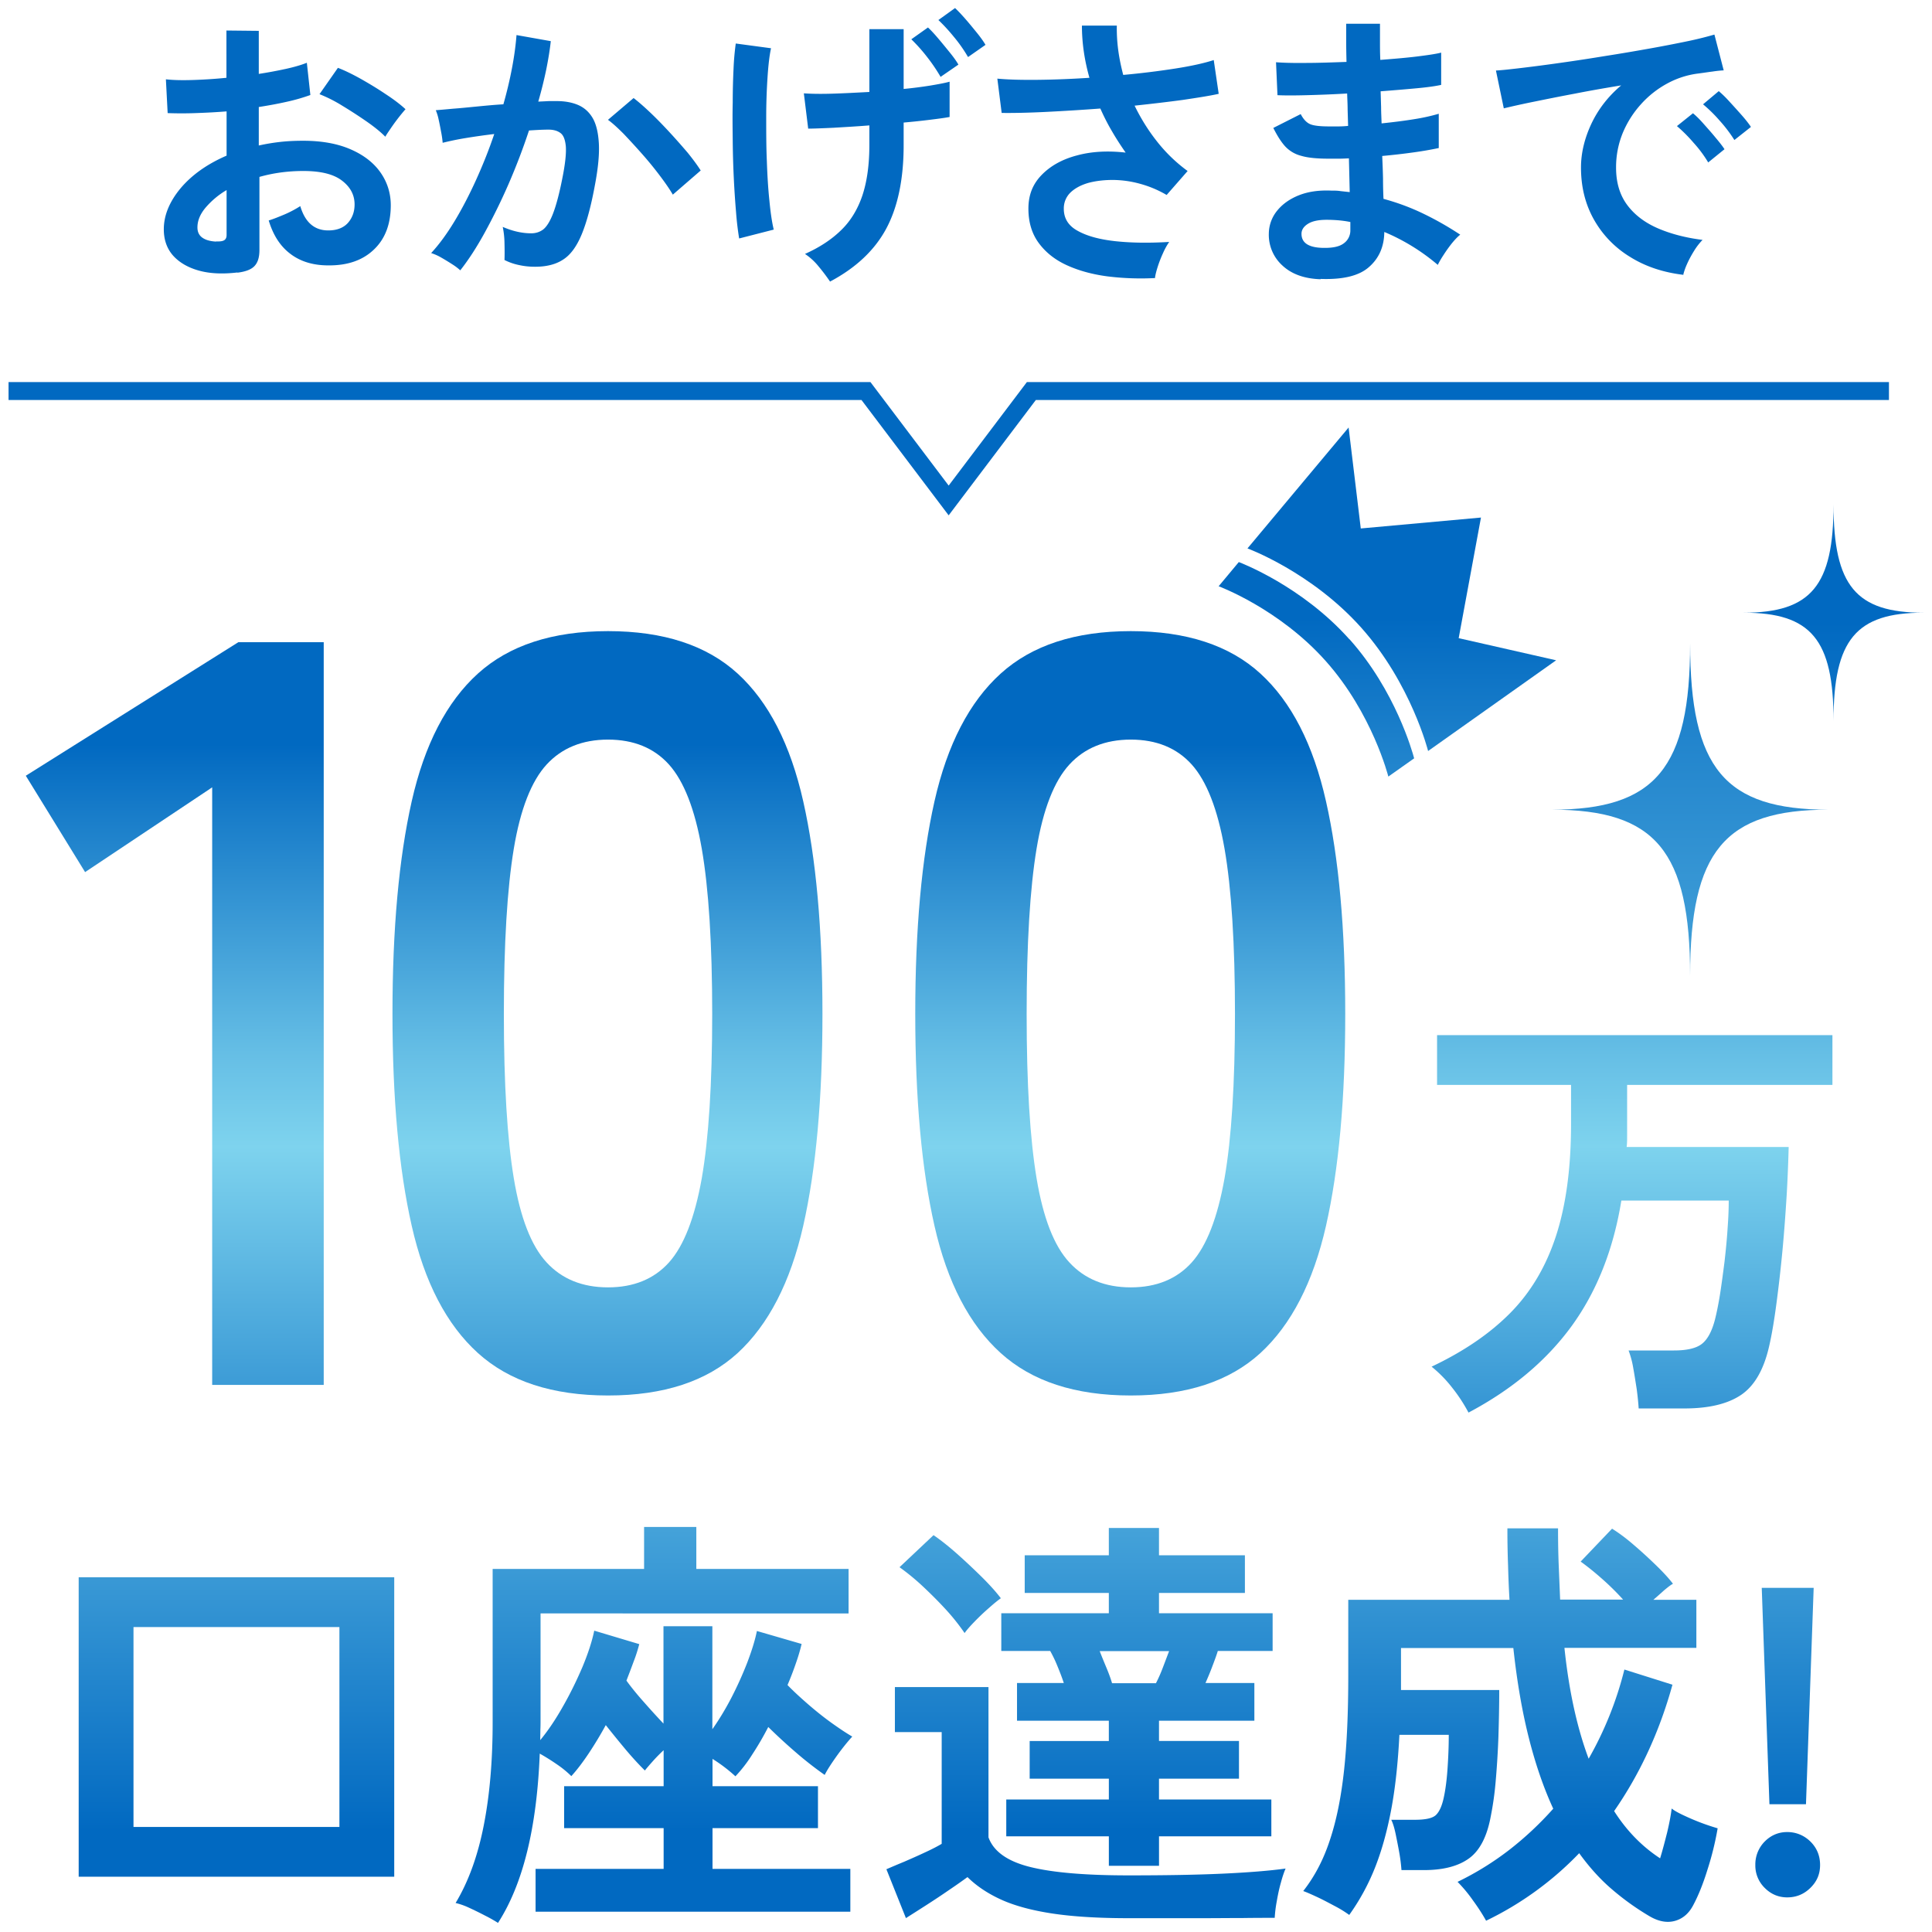 <svg width="113" height="113" viewBox="0 0 113 113" xmlns="http://www.w3.org/2000/svg">
    <defs>
        <linearGradient x1="50.052%" y1="58.988%" x2="50.052%" y2="445.598%" id="xirmncptma">
            <stop stop-color="#0169C1" offset="0%"/>
            <stop stop-color="#288ACF" offset="14%"/>
            <stop stop-color="#65BEE5" offset="36%"/>
            <stop stop-color="#7ED3EE" offset="47%"/>
            <stop stop-color="#0169C1" offset="100%"/>
        </linearGradient>
        <linearGradient x1="49.918%" y1="26.232%" x2="49.918%" y2="609.221%" id="cp2zmuntsb">
            <stop stop-color="#0169C1" offset="0%"/>
            <stop stop-color="#288ACF" offset="14%"/>
            <stop stop-color="#65BEE5" offset="36%"/>
            <stop stop-color="#7ED3EE" offset="47%"/>
            <stop stop-color="#0169C1" offset="100%"/>
        </linearGradient>
        <linearGradient x1="303.174%" y1="13.823%" x2="303.174%" y2="128.863%" id="0i7tz0f6xc">
            <stop stop-color="#0169C1" offset="0%"/>
            <stop stop-color="#288ACF" offset="14%"/>
            <stop stop-color="#65BEE5" offset="36%"/>
            <stop stop-color="#7ED3EE" offset="47%"/>
            <stop stop-color="#0169C1" offset="100%"/>
        </linearGradient>
        <linearGradient x1="124.786%" y1="14.882%" x2="124.786%" y2="126.662%" id="jb66pr29ad">
            <stop stop-color="#0169C1" offset="0%"/>
            <stop stop-color="#288ACF" offset="14%"/>
            <stop stop-color="#65BEE5" offset="36%"/>
            <stop stop-color="#7ED3EE" offset="47%"/>
            <stop stop-color="#0169C1" offset="100%"/>
        </linearGradient>
        <linearGradient x1="3.205%" y1="14.882%" x2="3.205%" y2="126.662%" id="mfdtlcioie">
            <stop stop-color="#0169C1" offset="0%"/>
            <stop stop-color="#288ACF" offset="14%"/>
            <stop stop-color="#65BEE5" offset="36%"/>
            <stop stop-color="#7ED3EE" offset="47%"/>
            <stop stop-color="#0169C1" offset="100%"/>
        </linearGradient>
        <linearGradient x1="-125.39%" y1="-76.909%" x2="-125.39%" y2="149.48%" id="gf6l0xtrxf">
            <stop stop-color="#0169C1" offset="0%"/>
            <stop stop-color="#288ACF" offset="14%"/>
            <stop stop-color="#65BEE5" offset="36%"/>
            <stop stop-color="#7ED3EE" offset="47%"/>
            <stop stop-color="#0169C1" offset="100%"/>
        </linearGradient>
        <linearGradient x1="275.927%" y1="-269.419%" x2="275.927%" y2="84.738%" id="8nug78rlsg">
            <stop stop-color="#0169C1" offset="0%"/>
            <stop stop-color="#288ACF" offset="14%"/>
            <stop stop-color="#65BEE5" offset="36%"/>
            <stop stop-color="#7ED3EE" offset="47%"/>
            <stop stop-color="#0169C1" offset="100%"/>
        </linearGradient>
        <linearGradient x1="124.485%" y1="-191.042%" x2="124.485%" y2="76.787%" id="swlgrto4hh">
            <stop stop-color="#0169C1" offset="0%"/>
            <stop stop-color="#288ACF" offset="14%"/>
            <stop stop-color="#65BEE5" offset="36%"/>
            <stop stop-color="#7ED3EE" offset="47%"/>
            <stop stop-color="#0169C1" offset="100%"/>
        </linearGradient>
        <linearGradient x1="15.777%" y1="-194.143%" x2="15.777%" y2="77.666%" id="9aikidfgzi">
            <stop stop-color="#0169C1" offset="0%"/>
            <stop stop-color="#288ACF" offset="14%"/>
            <stop stop-color="#65BEE5" offset="36%"/>
            <stop stop-color="#7ED3EE" offset="47%"/>
            <stop stop-color="#0169C1" offset="100%"/>
        </linearGradient>
        <linearGradient x1="-85.383%" y1="-192.587%" x2="-85.383%" y2="76.922%" id="ocux5n1bjj">
            <stop stop-color="#0169C1" offset="0%"/>
            <stop stop-color="#288ACF" offset="14%"/>
            <stop stop-color="#65BEE5" offset="36%"/>
            <stop stop-color="#7ED3EE" offset="47%"/>
            <stop stop-color="#0169C1" offset="100%"/>
        </linearGradient>
        <linearGradient x1="-1244.802%" y1="-264.077%" x2="-1244.802%" y2="78.567%" id="7s51227d8k">
            <stop stop-color="#0169C1" offset="0%"/>
            <stop stop-color="#288ACF" offset="14%"/>
            <stop stop-color="#65BEE5" offset="36%"/>
            <stop stop-color="#7ED3EE" offset="47%"/>
            <stop stop-color="#0169C1" offset="100%"/>
        </linearGradient>
        <linearGradient x1="50%" y1="-42.051%" x2="50%" y2="559.744%" id="jynri5lo7l">
            <stop stop-color="#0169C1" offset="0%"/>
            <stop stop-color="#288ACF" offset="14%"/>
            <stop stop-color="#65BEE5" offset="36%"/>
            <stop stop-color="#7ED3EE" offset="47%"/>
            <stop stop-color="#0169C1" offset="100%"/>
        </linearGradient>
        <linearGradient x1="50%" y1="54.18%" x2="50%" y2="979.653%" id="nutgz2xahm">
            <stop stop-color="#0169C1" offset="0%"/>
            <stop stop-color="#288ACF" offset="14%"/>
            <stop stop-color="#65BEE5" offset="36%"/>
            <stop stop-color="#7ED3EE" offset="47%"/>
            <stop stop-color="#0169C1" offset="100%"/>
        </linearGradient>
    </defs>
    <g fill="none" fill-rule="evenodd">
        <g fill="#0169C1" fill-rule="nonzero">
            <path d="M13.872 15.938c-.843.098-1.584.069-2.23-.109-.646-.178-1.152-.474-1.518-.879-.365-.415-.543-.928-.543-1.54 0-.81.328-1.61.974-2.39.656-.781 1.555-1.423 2.698-1.917V6.515c-.627.05-1.227.08-1.817.1a22.4 22.4 0 0 1-1.63 0l-.103-1.976c.43.05.955.06 1.583.04.628-.02 1.274-.06 1.958-.129V1.785l1.892.02v2.518a26.382 26.382 0 0 0 1.593-.296c.496-.11.9-.228 1.218-.356l.206 1.886a11 11 0 0 1-1.377.395c-.525.119-1.068.218-1.64.307V8.51a11.79 11.79 0 0 1 1.246-.208c.431-.05.881-.069 1.35-.069 1.086 0 2.014.168 2.782.504.768.335 1.349.79 1.742 1.353.394.563.6 1.205.6 1.916 0 1.096-.328 1.965-.984 2.587-.656.633-1.546.939-2.67.929-.871 0-1.611-.217-2.201-.662-.6-.444-1.021-1.096-1.284-1.965.263-.08.581-.208.956-.366a6.33 6.33 0 0 0 .89-.474c.28.948.824 1.422 1.64 1.422.496 0 .88-.148 1.142-.434.262-.296.394-.652.394-1.087 0-.563-.253-1.027-.75-1.402-.496-.375-1.246-.553-2.248-.553-.909 0-1.761.118-2.567.346v4.276c0 .425-.094.731-.29.938-.197.208-.525.326-.984.386l-.028-.01zm-1.228-1.818c.216.01.375-.01.469-.069.094-.059.14-.158.14-.306v-2.627a4.817 4.817 0 0 0-1.246 1.047c-.309.375-.459.75-.459 1.136 0 .266.094.464.29.602.198.138.46.208.797.227l.01-.01zm9.893-6.123c-.271-.277-.637-.573-1.105-.899a27.738 27.738 0 0 0-1.434-.928 8.34 8.34 0 0 0-1.311-.662l1.077-1.54c.412.157.853.375 1.35.651.486.277.964.563 1.433.88.468.305.861.602 1.17.888a12.007 12.007 0 0 0-.88 1.146c-.14.207-.244.355-.3.464zM26.94 15.829a3.209 3.209 0 0 0-.478-.365c-.215-.139-.44-.277-.665-.405a2.913 2.913 0 0 0-.58-.257c.477-.514.936-1.146 1.377-1.877.44-.73.861-1.54 1.255-2.41.393-.869.75-1.758 1.059-2.676-.581.069-1.134.148-1.677.237-.544.089-.984.188-1.34.276a5.49 5.49 0 0 0-.084-.602c-.047-.247-.094-.504-.15-.75a2.908 2.908 0 0 0-.169-.554c.262-.02.6-.05 1.021-.089.422-.03.89-.079 1.396-.128.515-.05 1.021-.099 1.537-.128.206-.721.374-1.432.505-2.124.132-.691.216-1.333.263-1.926l2.005.356c-.057.523-.15 1.086-.272 1.689a25.47 25.47 0 0 1-.46 1.847c.226-.01.432-.02.61-.03h.477c.45 0 .862.07 1.218.217.356.148.647.395.862.75.216.356.337.86.375 1.492.037.632-.038 1.442-.225 2.43-.225 1.234-.487 2.202-.777 2.904-.29.7-.647 1.195-1.078 1.471-.43.287-.983.425-1.649.425-.318 0-.627-.03-.936-.099a3.38 3.38 0 0 1-.853-.296c.01-.267.01-.593 0-.978a5.002 5.002 0 0 0-.103-.958c.572.247 1.124.375 1.668.375.271 0 .505-.079.702-.227.197-.158.394-.464.572-.928.178-.464.365-1.146.543-2.055.169-.84.234-1.451.206-1.866-.037-.405-.14-.672-.328-.8-.178-.129-.412-.188-.684-.188-.318 0-.702.02-1.143.05a37.096 37.096 0 0 1-1.199 3.14 35.267 35.267 0 0 1-1.396 2.845c-.477.869-.955 1.6-1.423 2.192l.018.02zm12.413-4.444c-.178-.307-.43-.672-.75-1.097-.318-.424-.665-.85-1.04-1.274-.374-.424-.74-.82-1.086-1.185-.356-.356-.656-.632-.918-.82l1.499-1.274c.272.208.59.484.955.83.366.346.74.73 1.125 1.146.384.414.74.82 1.077 1.214.328.405.58.75.768 1.047l-1.62 1.403-.01.01zM43.231 13.943a18.037 18.037 0 0 1-.178-1.502 56.255 56.255 0 0 1-.197-4.217c-.009-.77-.018-1.511 0-2.232 0-.721.02-1.383.048-1.975a15.52 15.52 0 0 1 .13-1.472l2.062.277c-.094.434-.16 1.007-.206 1.728a35.62 35.62 0 0 0-.075 2.34c0 .85 0 1.69.037 2.53.028.839.075 1.609.15 2.32.066.701.15 1.264.253 1.689l-2.005.514h-.019zm5.312 2.518a11.306 11.306 0 0 0-.665-.879 3.535 3.535 0 0 0-.796-.73c.862-.386 1.564-.85 2.117-1.393.553-.534.965-1.215 1.237-2.015.271-.81.412-1.798.412-2.963V7.335c-.75.06-1.452.099-2.108.138-.656.03-1.143.05-1.47.05l-.254-2.064c.412.03.956.04 1.649.02.693-.02 1.415-.06 2.183-.1V1.707h2.005v3.496a25.09 25.09 0 0 0 1.555-.198c.468-.079.852-.148 1.133-.227v2.064c-.262.05-.628.1-1.105.158a40.75 40.75 0 0 1-1.583.168v1.324c0 1.975-.338 3.605-1.012 4.869-.675 1.264-1.77 2.301-3.298 3.111v-.01zm6.474-11.96a10.13 10.13 0 0 0-.806-1.186 9.78 9.78 0 0 0-.909-1.017l.974-.691c.16.148.356.355.59.632.235.276.46.553.685.83.224.276.393.513.505.71l-1.02.702-.02.02zm1.601-1.166a8.498 8.498 0 0 0-.815-1.165c-.337-.415-.646-.741-.918-.998l.975-.701c.159.148.356.356.59.622.234.267.459.543.684.82.225.277.393.514.506.711l-1.003.701-.019.01zM67.542 16.264c-.965.049-1.893.01-2.773-.1-.89-.118-1.677-.335-2.37-.651-.694-.316-1.237-.75-1.64-1.294-.403-.543-.609-1.215-.609-2.015s.253-1.432.768-1.965c.516-.533 1.2-.919 2.061-1.146.862-.237 1.818-.286 2.858-.168-.281-.405-.553-.82-.797-1.244-.252-.425-.477-.87-.683-1.333a131.6 131.6 0 0 1-3.167.197c-1.021.05-1.892.07-2.604.06l-.253-2.006c.628.06 1.414.08 2.38.07.955-.01 1.957-.05 3.007-.119-.3-1.057-.44-2.074-.44-3.052h2.041c-.009.484.02.968.085 1.452s.168.968.29 1.432a47.668 47.668 0 0 0 3.054-.375c.946-.148 1.696-.316 2.24-.494l.29 1.975c-.534.119-1.237.227-2.099.356-.871.118-1.808.227-2.82.336.356.73.787 1.432 1.303 2.084a9.079 9.079 0 0 0 1.798 1.738l-1.227 1.402a6.313 6.313 0 0 0-1.546-.652 6.097 6.097 0 0 0-1.611-.227c-.525 0-1.012.06-1.443.178-.43.128-.777.316-1.03.563a1.287 1.287 0 0 0-.384.948c0 .563.271.998.824 1.294.553.306 1.293.504 2.23.603.936.098 1.967.108 3.11.039a3.97 3.97 0 0 0-.365.662 7.02 7.02 0 0 0-.31.8c-.084.266-.14.484-.159.671l-.01-.02zM77.247 16.333c-.965-.03-1.714-.306-2.248-.81a2.419 2.419 0 0 1-.787-1.867 2.15 2.15 0 0 1 .478-1.323c.309-.385.73-.692 1.274-.909.543-.217 1.17-.306 1.892-.276.197 0 .375 0 .553.03l.534.058-.047-1.975c-.197.01-.394.02-.59.02h-.59c-.684 0-1.218-.05-1.612-.168a1.928 1.928 0 0 1-.937-.553c-.234-.257-.459-.612-.693-1.077l1.602-.81c.16.307.347.504.562.593.216.089.581.128 1.106.128h.534c.187 0 .374-.01.571-.03l-.028-.947c0-.316-.019-.632-.028-.948-.825.049-1.611.079-2.352.098-.74.02-1.311.02-1.723 0l-.085-1.926c.394.03.975.05 1.724.04.75 0 1.546-.03 2.398-.06-.009-.414-.018-.81-.018-1.185V1.39h1.976v.997c0 .356 0 .73.02 1.116.767-.06 1.48-.118 2.126-.197.646-.08 1.124-.149 1.433-.228v1.887c-.31.069-.778.138-1.424.197-.637.06-1.349.119-2.117.178l.028.938c0 .316.019.623.028.939.665-.07 1.302-.148 1.911-.247a11.41 11.41 0 0 0 1.433-.316v2.005a21.53 21.53 0 0 1-1.49.256c-.57.08-1.18.149-1.817.208.02.454.038.899.047 1.323 0 .425.01.82.028 1.185.844.228 1.63.524 2.38.89.75.365 1.452.77 2.108 1.204-.15.119-.31.287-.487.504a8.181 8.181 0 0 0-.488.682c-.15.227-.262.424-.337.582a11.935 11.935 0 0 0-3.129-1.926c-.01.86-.309 1.541-.9 2.055-.58.513-1.526.74-2.838.691l.02.02zm.066-1.837c.59.02 1.011-.06 1.274-.257a.921.921 0 0 0 .393-.77v-.484a5.99 5.99 0 0 0-.702-.1 8.136 8.136 0 0 0-.694-.029c-.477 0-.843.08-1.086.237-.253.158-.375.356-.375.583 0 .514.393.79 1.19.82zM98.475 16.076c-1.18-.138-2.23-.484-3.129-1.047a5.991 5.991 0 0 1-2.117-2.183c-.506-.898-.759-1.906-.759-3.052 0-.82.197-1.669.59-2.518.394-.85.975-1.62 1.762-2.282-.909.149-1.818.307-2.717.484-.9.168-1.724.336-2.454.484-.731.149-1.293.277-1.696.376l-.46-2.213c.376-.02.89-.079 1.556-.158a99.72 99.72 0 0 0 2.248-.296 109.61 109.61 0 0 0 2.586-.395c.89-.138 1.752-.286 2.586-.435a78.142 78.142 0 0 0 2.248-.434c.665-.138 1.18-.277 1.555-.385l.543 2.093a6.66 6.66 0 0 0-.655.07c-.253.03-.544.079-.862.118a5.1 5.1 0 0 0-1.79.583 5.703 5.703 0 0 0-1.527 1.205 5.857 5.857 0 0 0-1.068 1.679 5.28 5.28 0 0 0-.393 2.044c0 .88.225 1.61.665 2.193.44.583 1.05 1.037 1.818 1.363.768.326 1.63.543 2.576.661a3.552 3.552 0 0 0-.497.642c-.159.257-.3.514-.412.77a3.684 3.684 0 0 0-.225.643l.028-.01zm1.434-6.578a7.147 7.147 0 0 0-.853-1.146 8.808 8.808 0 0 0-.974-.977l.937-.75c.168.137.374.335.609.602.234.266.477.533.702.81.234.276.412.503.534.69l-.974.79.019-.019zm1.536-1.304a8.235 8.235 0 0 0-.862-1.135 8.385 8.385 0 0 0-.974-.958l.918-.77c.169.138.375.335.618.602.244.266.487.533.722.8.234.266.421.503.543.691l-.974.77h.009z"/>
        </g>
        <path stroke="#0169C1" stroke-width="1.05" d="M110.482 22.871H60.323l-4.837 6.4-4.837-6.4H.5"/>
        <g fill-rule="nonzero">
            <path d="m14.041 12.319 1.303-7.052-7.03.638L7.602 0 1.687 7.072s3.75 1.376 6.665 4.648 3.9 7.202 3.9 7.202l7.488-5.307-5.708-1.296h.01z" fill="url(#xirmncptma)" transform="translate(71.276 25.004)"/>
            <path d="M7.649 12.388C4.855 9.256 1.275 7.91 1.18 7.87L0 9.286s3.524 1.297 6.261 4.37C9 16.726 9.926 20.417 9.926 20.417l1.51-1.067c-.104-.39-1.097-3.96-3.778-6.963h-.01z" fill="url(#cp2zmuntsb)" transform="translate(71.276 25.004)"/>
            <path fill="url(#0i7tz0f6xc)" d="M10.901 44.087V9.137l-7.433 4.957L0 8.458 12.43.648h4.995v43.44h-6.514z" transform="translate(1.509 36.914)"/>
            <path d="M34.054 44.706c-3.253 0-5.784-.828-7.612-2.484-1.827-1.656-3.12-4.13-3.87-7.44-.75-3.302-1.126-7.442-1.126-12.4 0-4.956.375-9.096 1.125-12.427.75-3.322 2.044-5.816 3.871-7.471C28.27.828 30.811 0 34.054 0c3.243 0 5.774.828 7.583 2.484 1.809 1.655 3.084 4.14 3.834 7.47.75 3.322 1.124 7.472 1.124 12.429s-.375 9.087-1.124 12.398c-.75 3.302-2.034 5.785-3.834 7.441-1.81 1.656-4.33 2.484-7.583 2.484zm0-6.324c1.5 0 2.69-.489 3.562-1.456.871-.968 1.509-2.614 1.921-4.928.403-2.314.61-5.516.61-9.605 0-4.09-.207-7.351-.61-9.665-.403-2.315-1.05-3.96-1.921-4.928-.872-.967-2.063-1.456-3.562-1.456-1.5 0-2.7.489-3.59 1.456-.89.968-1.538 2.613-1.922 4.928-.384 2.314-.581 5.535-.581 9.665 0 4.13.197 7.291.581 9.605.384 2.314 1.022 3.96 1.922 4.928.89.967 2.09 1.456 3.59 1.456z" fill="url(#jb66pr29ad)" transform="translate(1.509 36.914)"/>
            <path d="M64.63 44.706c-3.253 0-5.783-.828-7.611-2.484-1.828-1.656-3.122-4.13-3.872-7.44-.75-3.302-1.124-7.442-1.124-12.4 0-4.956.375-9.096 1.124-12.427.75-3.322 2.044-5.816 3.872-7.471C58.847.828 61.387 0 64.629 0c3.244 0 5.775.828 7.584 2.484 1.81 1.655 3.084 4.14 3.834 7.47.75 3.322 1.125 7.472 1.125 12.429s-.375 9.087-1.125 12.398c-.75 3.302-2.034 5.785-3.834 7.441-1.809 1.656-4.33 2.484-7.583 2.484zm0-6.324c1.5 0 2.69-.489 3.562-1.456.872-.968 1.509-2.614 1.921-4.928.403-2.314.61-5.516.61-9.605 0-4.09-.207-7.351-.61-9.665-.403-2.315-1.05-3.96-1.921-4.928-.872-.967-2.062-1.456-3.562-1.456s-2.7.489-3.59 1.456c-.89.968-1.537 2.613-1.922 4.928-.384 2.314-.58 5.535-.58 9.665 0 4.13.196 7.291.58 9.605.385 2.314 1.022 3.96 1.922 4.928.89.967 2.09 1.456 3.59 1.456z" fill="url(#mfdtlcioie)" transform="translate(1.509 36.914)"/>
            <path d="M84.38 45.703a9.43 9.43 0 0 0-.947-1.446 7.485 7.485 0 0 0-1.21-1.237c1.876-.888 3.413-1.935 4.613-3.152 1.2-1.217 2.09-2.723 2.671-4.518.581-1.796.872-3.97.872-6.534v-2.274h-7.836V23.63h23.124v2.912H93.659v2.973c0 .23 0 .448-.028.658h9.477a91 91 0 0 1-.113 2.753c-.065 1.047-.14 2.115-.243 3.222a83.255 83.255 0 0 1-.356 3.152c-.132.997-.272 1.845-.432 2.533-.309 1.357-.853 2.304-1.63 2.833-.779.529-1.885.798-3.319.798h-2.68c-.02-.32-.057-.688-.113-1.117-.066-.42-.131-.848-.206-1.257a5.361 5.361 0 0 0-.272-1.017h2.653c.768 0 1.312-.13 1.64-.39.328-.259.581-.728.76-1.416.102-.409.205-.907.3-1.506.093-.598.177-1.237.262-1.905.075-.668.14-1.317.178-1.945.047-.629.065-1.157.065-1.606h-6.28c-.469 2.883-1.443 5.326-2.915 7.351-1.481 2.025-3.478 3.7-6.018 5.047h-.01z" fill="url(#gf6l0xtrxf)" transform="translate(1.509 36.914)"/>
            <g>
                <path d="M0 20.458V2.942h18.456v17.516H0zm3.206-2.913H15.25V5.855H3.206v11.69z" fill="url(#8nug78rlsg)" transform="translate(4.602 89.31)"/>
                <path d="M24.53 23.16a8.211 8.211 0 0 0-.759-.428 20.3 20.3 0 0 0-.956-.469 4.04 4.04 0 0 0-.769-.27c.75-1.246 1.294-2.752 1.64-4.508.348-1.755.526-3.77.526-6.044V2.454h8.858V0h3.055v2.454h8.905v2.603H27.014v6.174c0 .22 0 .43-.01.629 0 .2-.008.409-.008.608.468-.568.909-1.227 1.33-1.975.422-.738.797-1.506 1.135-2.294.328-.788.562-1.496.693-2.134l2.634.788c-.084.319-.187.658-.328 1.017-.131.359-.272.728-.422 1.117.282.39.62.808 1.022 1.257.394.449.778.868 1.144 1.257V5.805h2.859v6.025c.393-.559.768-1.177 1.115-1.845a21.62 21.62 0 0 0 .919-2.035c.262-.689.459-1.307.571-1.866l2.616.759c-.085.359-.197.738-.338 1.137-.14.409-.3.828-.487 1.266.347.36.75.729 1.209 1.128.46.398.91.758 1.368 1.087.46.329.863.598 1.21.798-.263.289-.563.658-.881 1.097-.32.449-.572.828-.732 1.147a20.878 20.878 0 0 1-1.65-1.287 32.977 32.977 0 0 1-1.65-1.516c-.299.579-.608 1.107-.936 1.606a8.157 8.157 0 0 1-.985 1.277 9.155 9.155 0 0 0-1.34-1.018v1.596h6.168v2.454h-6.168v2.384h8.061v2.504h-18.41v-2.504h7.49v-2.384h-5.82v-2.454h5.82v-2.104c-.216.2-.422.409-.61.618-.187.21-.355.4-.487.569-.365-.36-.74-.768-1.134-1.237a76.47 76.47 0 0 1-1.153-1.417 22.403 22.403 0 0 1-.993 1.646c-.347.519-.685.968-1.022 1.337a5.922 5.922 0 0 0-.872-.708c-.347-.24-.675-.44-.975-.609-.168 4.32-.974 7.62-2.437 9.895v.01z" fill="url(#swlgrto4hh)" transform="translate(4.602 89.31)"/>
                <path d="m48.386 22.882-1.144-2.863c.281-.12.628-.27 1.04-.439.413-.18.825-.36 1.247-.559.413-.19.731-.359.947-.488v-6.534h-2.737V9.366h5.474v8.788c.3.828 1.116 1.406 2.447 1.735 1.33.33 3.252.489 5.755.489 2.118 0 3.946-.03 5.474-.1s2.765-.17 3.702-.299c-.084.19-.178.459-.271.808-.104.359-.178.718-.244 1.097a7.607 7.607 0 0 0-.122.978c-.469 0-1.069 0-1.818.01-.75 0-1.538.01-2.381.01h-4.34c-1.762 0-3.243-.09-4.443-.27-1.2-.18-2.203-.449-3-.808-.796-.359-1.462-.808-1.987-1.326-.3.22-.665.478-1.097.768-.43.299-.871.588-1.321.878-.45.289-.844.538-1.19.758h.009zm3.43-16.678a12.45 12.45 0 0 0-1.078-1.356c-.44-.48-.9-.938-1.368-1.377a13.495 13.495 0 0 0-1.36-1.117L49.999.479c.394.27.853.628 1.36 1.077.505.449.993.908 1.47 1.377.47.468.844.887 1.107 1.236-.169.12-.394.3-.684.559-.291.25-.572.519-.835.788-.262.27-.468.499-.6.688zm8.437 13.615v-1.725h-6v-2.155h6v-1.217h-4.631v-2.204h4.63v-1.187h-5.37V9.127h2.737c-.113-.34-.244-.679-.385-1.018a7.68 7.68 0 0 0-.412-.858h-2.86V5.047h6.29V3.86h-4.92V1.656h4.92V.06h2.934v1.596h5.025V3.86h-5.025v1.187h6.646v2.204h-3.206c-.065.22-.168.5-.3.848-.13.35-.271.689-.421 1.028h2.859v2.204h-5.578v1.187h4.678v2.204h-4.678v1.217h6.571v2.155h-6.57v1.725h-2.934zm.196-10.682h2.56a8.61 8.61 0 0 0 .393-.888c.131-.34.253-.668.375-.988h-4.059c.131.34.272.679.413 1.018.14.339.243.628.309.858h.01z" fill="url(#9aikidfgzi)" transform="translate(4.602 89.31)"/>
                <path d="M82.318 23.031c-.188-.339-.432-.728-.76-1.177a8.491 8.491 0 0 0-.909-1.097 17.188 17.188 0 0 0 3.056-1.895 19.223 19.223 0 0 0 2.54-2.384c-.544-1.177-1.022-2.544-1.415-4.09-.394-1.546-.703-3.311-.919-5.306h-6.57v2.454h5.745c0 .897-.019 1.805-.047 2.723a50.927 50.927 0 0 1-.159 2.593 18.264 18.264 0 0 1-.29 2.075c-.216 1.177-.638 1.995-1.266 2.454-.628.458-1.51.688-2.634.688h-1.322a9.752 9.752 0 0 0-.121-.978c-.066-.379-.141-.748-.216-1.117-.075-.359-.16-.648-.262-.848h1.396c.61 0 1.022-.09 1.219-.279.197-.19.347-.519.45-.987.103-.46.178-1.018.225-1.686.046-.668.075-1.337.075-2.015h-2.887c-.085 1.666-.244 3.142-.488 4.419-.244 1.276-.562 2.404-.956 3.391a12.93 12.93 0 0 1-1.49 2.723 6.638 6.638 0 0 0-.863-.529c-.375-.2-.73-.389-1.078-.548-.346-.16-.6-.27-.75-.32.666-.847 1.19-1.845 1.566-3.002.384-1.157.656-2.513.825-4.09.168-1.565.243-3.41.243-5.515V4.259h9.43a63.813 63.813 0 0 1-.084-2.015A53.893 53.893 0 0 1 83.564.08h2.962c0 .728.01 1.436.038 2.134l.084 2.035h3.684a15.152 15.152 0 0 0-1.256-1.237c-.44-.389-.853-.718-1.228-.987L89.685.1c.384.24.806.548 1.266.947.468.4.9.798 1.321 1.207.422.41.74.758.975 1.068-.15.08-.319.219-.525.389-.197.18-.403.359-.619.548h2.513v2.813H86.9c.263 2.514.74 4.678 1.416 6.483a20.523 20.523 0 0 0 2.09-5.216l2.812.887c-.76 2.753-1.903 5.217-3.412 7.392.731 1.147 1.622 2.064 2.69 2.763.15-.49.281-.998.413-1.517.121-.518.215-.987.262-1.396.178.14.44.28.787.439a13.317 13.317 0 0 0 1.903.718 17.488 17.488 0 0 1-.6 2.434c-.262.848-.543 1.526-.825 2.055-.253.488-.609.797-1.077.927-.47.13-.975.03-1.51-.29a15.225 15.225 0 0 1-2.155-1.545c-.694-.589-1.332-1.297-1.931-2.125a18.927 18.927 0 0 1-5.446 3.95z" fill="url(#ocux5n1bjj)" transform="translate(4.602 89.31)"/>
                <path d="M99.93 21.665c-.515 0-.956-.19-1.321-.559a1.831 1.831 0 0 1-.544-1.336 1.9 1.9 0 0 1 .544-1.367c.365-.369.806-.559 1.321-.559.516 0 .985.19 1.36.559.374.37.562.828.562 1.367 0 .538-.188.967-.563 1.336-.374.37-.824.559-1.359.559zm-1.04-5.446L98.44 3.56h3.037l-.45 12.658H98.89z" fill="url(#7s51227d8k)" transform="translate(4.602 89.31)"/>
            </g>
            <path d="M97.343 32.078c0-7.301-2.024-9.725-8.089-9.725 6.065 0 8.09-2.434 8.09-9.725 0 7.301 2.024 9.725 8.089 9.725-6.065 0-8.09 2.434-8.09 9.725z" fill="url(#jynri5lo7l)" transform="translate(1.509 25.004)"/>
            <path d="M105.732 17.156c0-4.748-1.312-6.324-5.258-6.324 3.946 0 5.258-1.586 5.258-6.324 0 4.748 1.313 6.324 5.259 6.324-3.946 0-5.259 1.586-5.259 6.324z" fill="url(#nutgz2xahm)" transform="translate(1.509 25.004)"/>
        </g>
    </g>
</svg>
